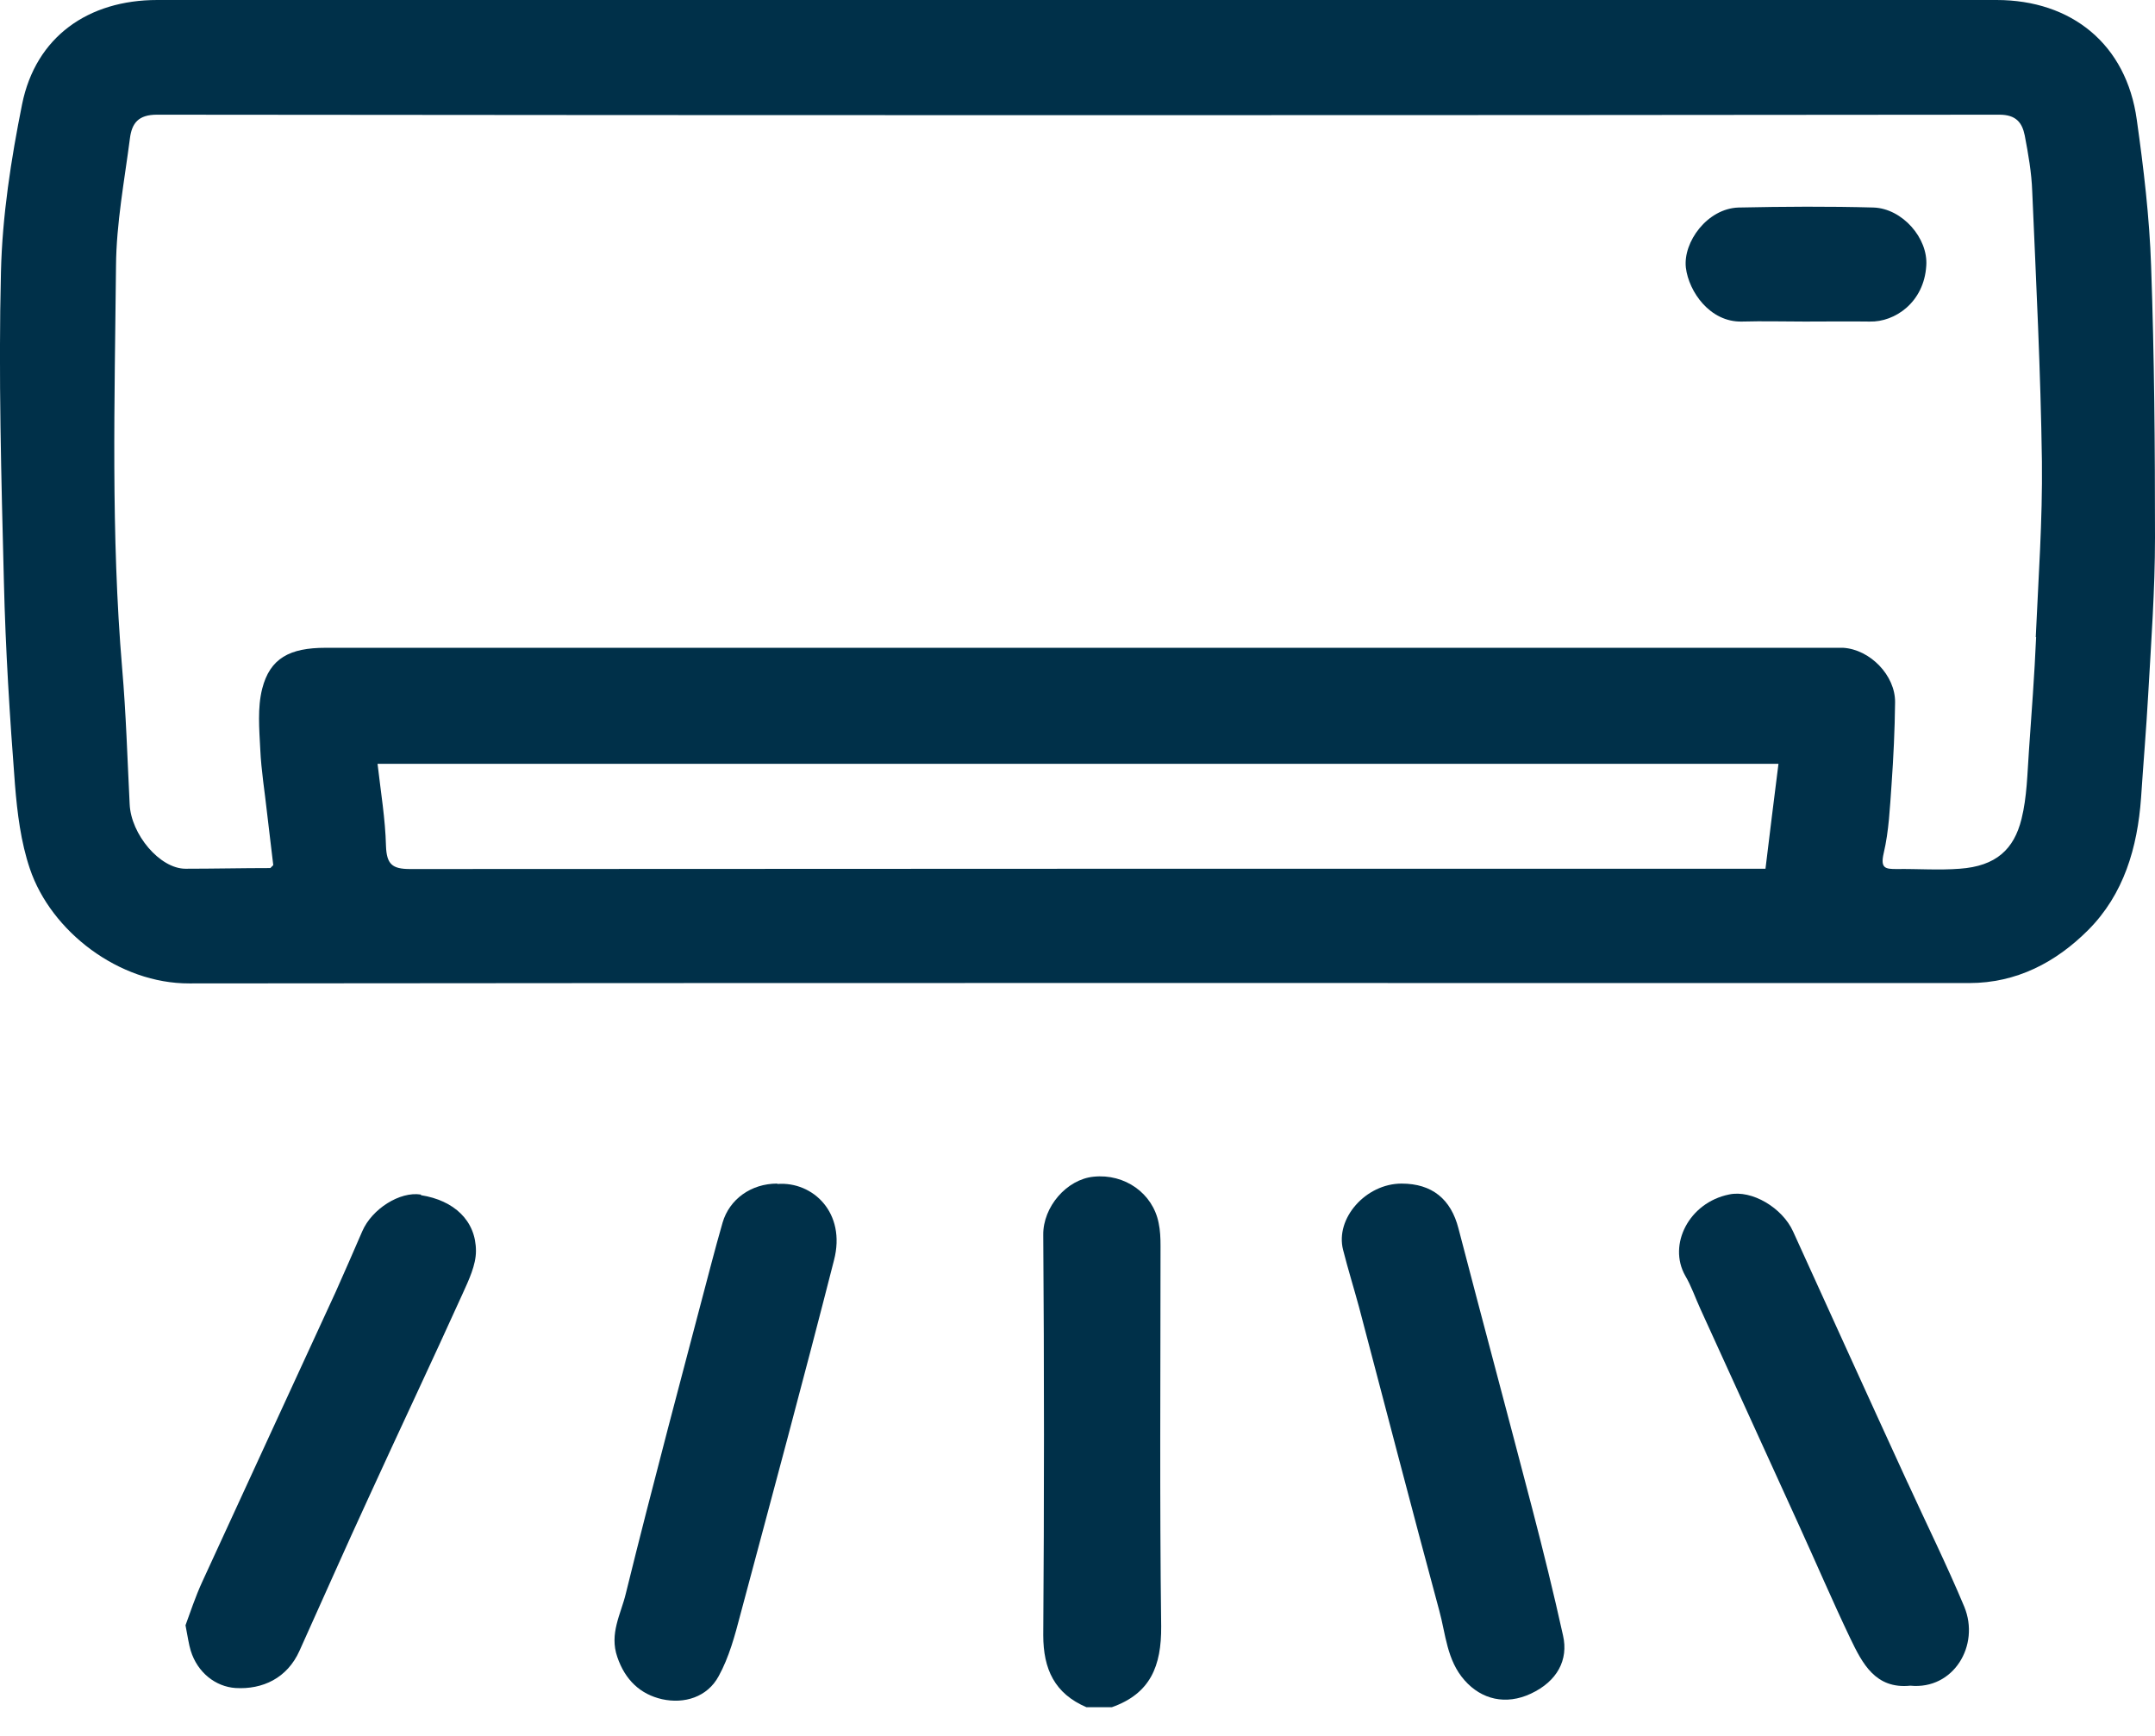 <svg width="36" height="29" viewBox="0 0 36 29" fill="none" xmlns="http://www.w3.org/2000/svg">
<g clip-path="url(#clip0_5298_9516)">
<path d="M7.029 19.956C6.681 19.901 6.214 20.195 6.052 20.569C5.905 20.905 5.759 21.247 5.607 21.584C4.863 23.201 4.119 24.813 3.376 26.431C3.262 26.68 3.175 26.946 3.099 27.152C3.137 27.348 3.153 27.467 3.186 27.576C3.3 27.945 3.604 28.178 3.935 28.2C4.385 28.227 4.798 28.037 5.004 27.576C5.389 26.724 5.764 25.872 6.155 25.025C6.676 23.885 7.213 22.751 7.729 21.611C7.832 21.383 7.951 21.134 7.951 20.9C7.951 20.39 7.582 20.053 7.034 19.967L7.029 19.956Z" fill="#003049"/>
<path d="M31.864 24.763C31.224 23.369 30.589 21.968 29.954 20.573C29.775 20.177 29.265 19.873 28.885 19.955C28.217 20.09 27.859 20.791 28.152 21.311C28.255 21.485 28.32 21.681 28.407 21.87C28.955 23.075 29.503 24.275 30.052 25.48C30.339 26.109 30.611 26.744 30.909 27.369C31.11 27.786 31.327 28.221 31.913 28.161C32.635 28.232 33.08 27.488 32.814 26.842C32.521 26.142 32.185 25.463 31.87 24.774L31.864 24.763Z" fill="#003049"/>
<path d="M12.983 19.773C12.548 19.773 12.185 20.034 12.071 20.425C12.006 20.647 11.946 20.875 11.886 21.098C11.403 22.938 10.909 24.777 10.453 26.628C10.372 26.965 10.177 27.29 10.312 27.681C10.443 28.067 10.698 28.305 11.061 28.387C11.43 28.468 11.816 28.354 12.006 28.001C12.179 27.687 12.277 27.323 12.369 26.97C12.896 25 13.428 23.03 13.932 21.054C14.139 20.262 13.58 19.735 12.988 19.779L12.983 19.773Z" fill="#003049"/>
<path d="M25.596 25.201C25.189 23.638 24.771 22.085 24.364 20.522C24.239 20.034 23.924 19.773 23.414 19.773C22.817 19.773 22.301 20.354 22.437 20.881C22.518 21.201 22.616 21.516 22.703 21.836C23.148 23.524 23.587 25.217 24.043 26.905C24.152 27.301 24.168 27.735 24.467 28.072C24.749 28.392 25.156 28.49 25.574 28.294C26.014 28.088 26.204 27.73 26.111 27.323C25.954 26.612 25.78 25.906 25.596 25.201Z" fill="#003049"/>
<path d="M19.387 20.814C19.387 20.684 19.382 20.554 19.355 20.429C19.257 19.935 18.79 19.604 18.269 19.658C17.819 19.702 17.422 20.163 17.428 20.63C17.444 22.86 17.444 25.086 17.428 27.316C17.428 27.886 17.618 28.293 18.15 28.521H18.573C19.219 28.293 19.403 27.832 19.398 27.17C19.371 25.053 19.387 22.931 19.387 20.814Z" fill="#003049"/>
<path d="M35.935 4.445C35.908 3.631 35.81 2.811 35.696 2.003C35.523 0.738 34.605 0 33.352 0C28.244 0 23.143 0 18.035 0C12.928 0 7.761 0 2.627 0C1.476 0 0.597 0.613 0.369 1.742C0.185 2.659 0.038 3.604 0.016 4.543C-0.027 6.263 0.022 7.989 0.065 9.715C0.092 10.849 0.163 11.978 0.25 13.107C0.288 13.579 0.348 14.068 0.499 14.513C0.852 15.56 1.987 16.434 3.164 16.429C13.075 16.418 22.985 16.423 32.896 16.423C33.688 16.423 34.345 16.076 34.882 15.539C35.479 14.942 35.707 14.16 35.767 13.33C35.805 12.754 35.854 12.184 35.886 11.609C35.935 10.735 36 9.862 36 8.982C36 7.468 35.989 5.954 35.935 4.445ZM29.493 14.513H29.156C21.721 14.513 14.285 14.513 6.85 14.518C6.551 14.518 6.459 14.437 6.448 14.133C6.437 13.682 6.361 13.232 6.307 12.76H29.71C29.634 13.362 29.563 13.932 29.493 14.513ZM34.014 10.643C33.987 11.278 33.938 11.908 33.894 12.543C33.867 12.923 33.862 13.313 33.77 13.682C33.645 14.187 33.346 14.47 32.738 14.513C32.391 14.54 32.033 14.513 31.685 14.518C31.495 14.518 31.409 14.508 31.468 14.252C31.555 13.883 31.571 13.492 31.599 13.107C31.631 12.651 31.653 12.195 31.658 11.734C31.664 11.284 31.24 10.849 30.79 10.822C30.73 10.822 30.67 10.822 30.611 10.822C22.22 10.822 13.829 10.822 5.438 10.822C4.841 10.822 4.51 10.996 4.38 11.506C4.299 11.826 4.331 12.179 4.348 12.521C4.364 12.874 4.423 13.227 4.461 13.579C4.494 13.873 4.532 14.16 4.565 14.453C4.548 14.47 4.532 14.486 4.516 14.502C4.044 14.502 3.571 14.513 3.099 14.513C2.67 14.513 2.187 13.938 2.166 13.433C2.128 12.678 2.106 11.924 2.041 11.17C1.851 8.928 1.916 6.687 1.938 4.445C1.943 3.729 2.079 3.018 2.171 2.307C2.204 2.057 2.312 1.916 2.622 1.916C12.879 1.927 23.143 1.927 33.4 1.916C33.677 1.916 33.78 2.046 33.824 2.263C33.883 2.573 33.938 2.882 33.949 3.197C34.014 4.7 34.09 6.204 34.111 7.712C34.122 8.689 34.052 9.666 34.008 10.643H34.014Z" fill="#003049"/>
<path d="M31.306 3.467C30.551 3.446 29.797 3.451 29.042 3.467C28.521 3.484 28.114 4.043 28.163 4.472C28.212 4.873 28.565 5.383 29.097 5.372C29.45 5.362 29.802 5.372 30.15 5.372C30.513 5.372 30.871 5.367 31.235 5.372C31.653 5.383 32.142 5.052 32.179 4.439C32.212 3.978 31.778 3.484 31.3 3.467H31.306Z" fill="#003049"/>
</g>
<defs>
<clipPath id="clip0_5298_9516">
<rect width="36" height="28.516" fill="white"/>
</clipPath>
</defs>
</svg>
